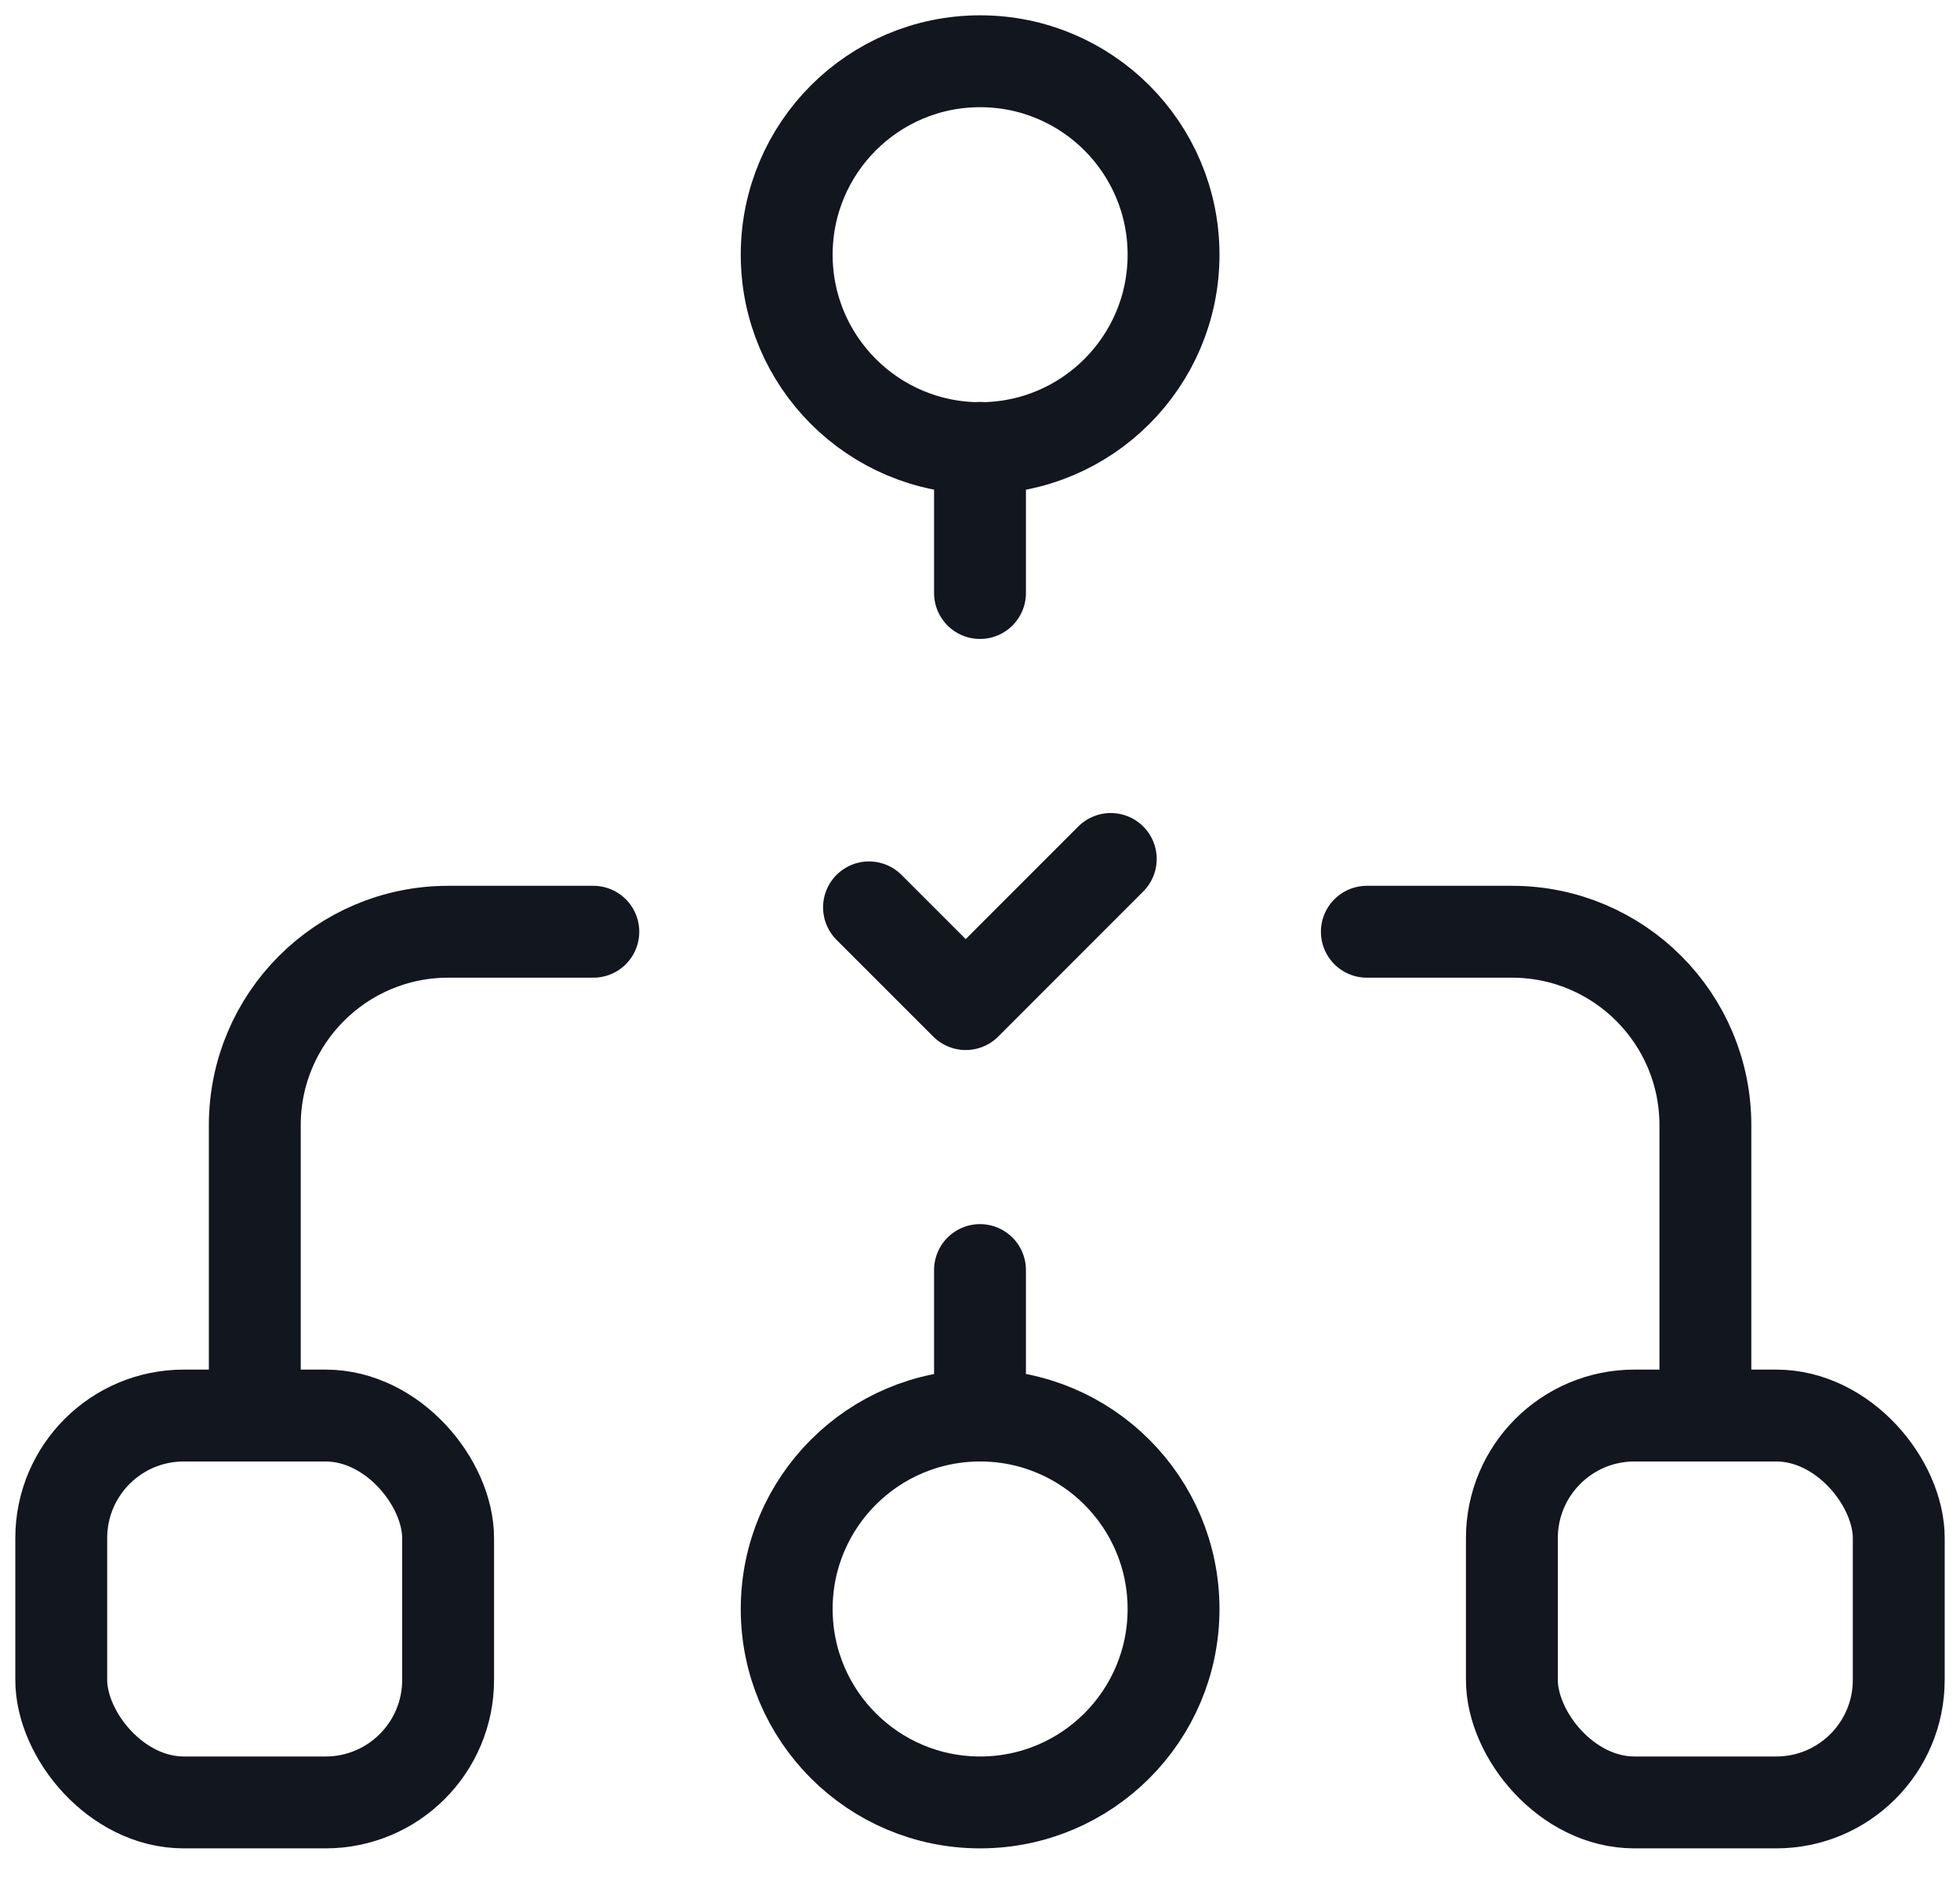 <svg width="32" height="31" viewBox="0 0 32 31" fill="none" xmlns="http://www.w3.org/2000/svg">
<rect x="1" y="23.109" width="6.316" height="6.316" rx="2" stroke="#12161F" stroke-width="1.5" stroke-linecap="round" stroke-linejoin="round"/>
<rect x="24.684" y="23.109" width="6.316" height="6.316" rx="2" stroke="#12161F" stroke-width="1.5" stroke-linecap="round" stroke-linejoin="round"/>
<path d="M9.687 15.211H7.318C5.574 15.211 4.16 16.625 4.16 18.369V23.106" stroke="#12161F" stroke-width="1.5" stroke-linecap="round" stroke-linejoin="round"/>
<path d="M22.316 15.211H24.685C26.429 15.211 27.843 16.625 27.843 18.369V23.106" stroke="#12161F" stroke-width="1.5" stroke-linecap="round" stroke-linejoin="round"/>
<path d="M14.188 14.813L15.767 16.392L18.135 14.023" stroke="#12161F" stroke-width="1.5" stroke-linecap="round" stroke-linejoin="round"/>
<circle cx="16.002" cy="26.267" r="3.158" stroke="#12161F" stroke-width="1.5" stroke-linecap="round" stroke-linejoin="round"/>
<circle cx="16.002" cy="4.158" r="3.158" stroke="#12161F" stroke-width="1.5" stroke-linecap="round" stroke-linejoin="round"/>
<path d="M16 7.312V9.681" stroke="#12161F" stroke-width="1.5" stroke-linecap="round" stroke-linejoin="round"/>
<path d="M16 23.103V20.734" stroke="#12161F" stroke-width="1.5" stroke-linecap="round" stroke-linejoin="round"/>
</svg>
